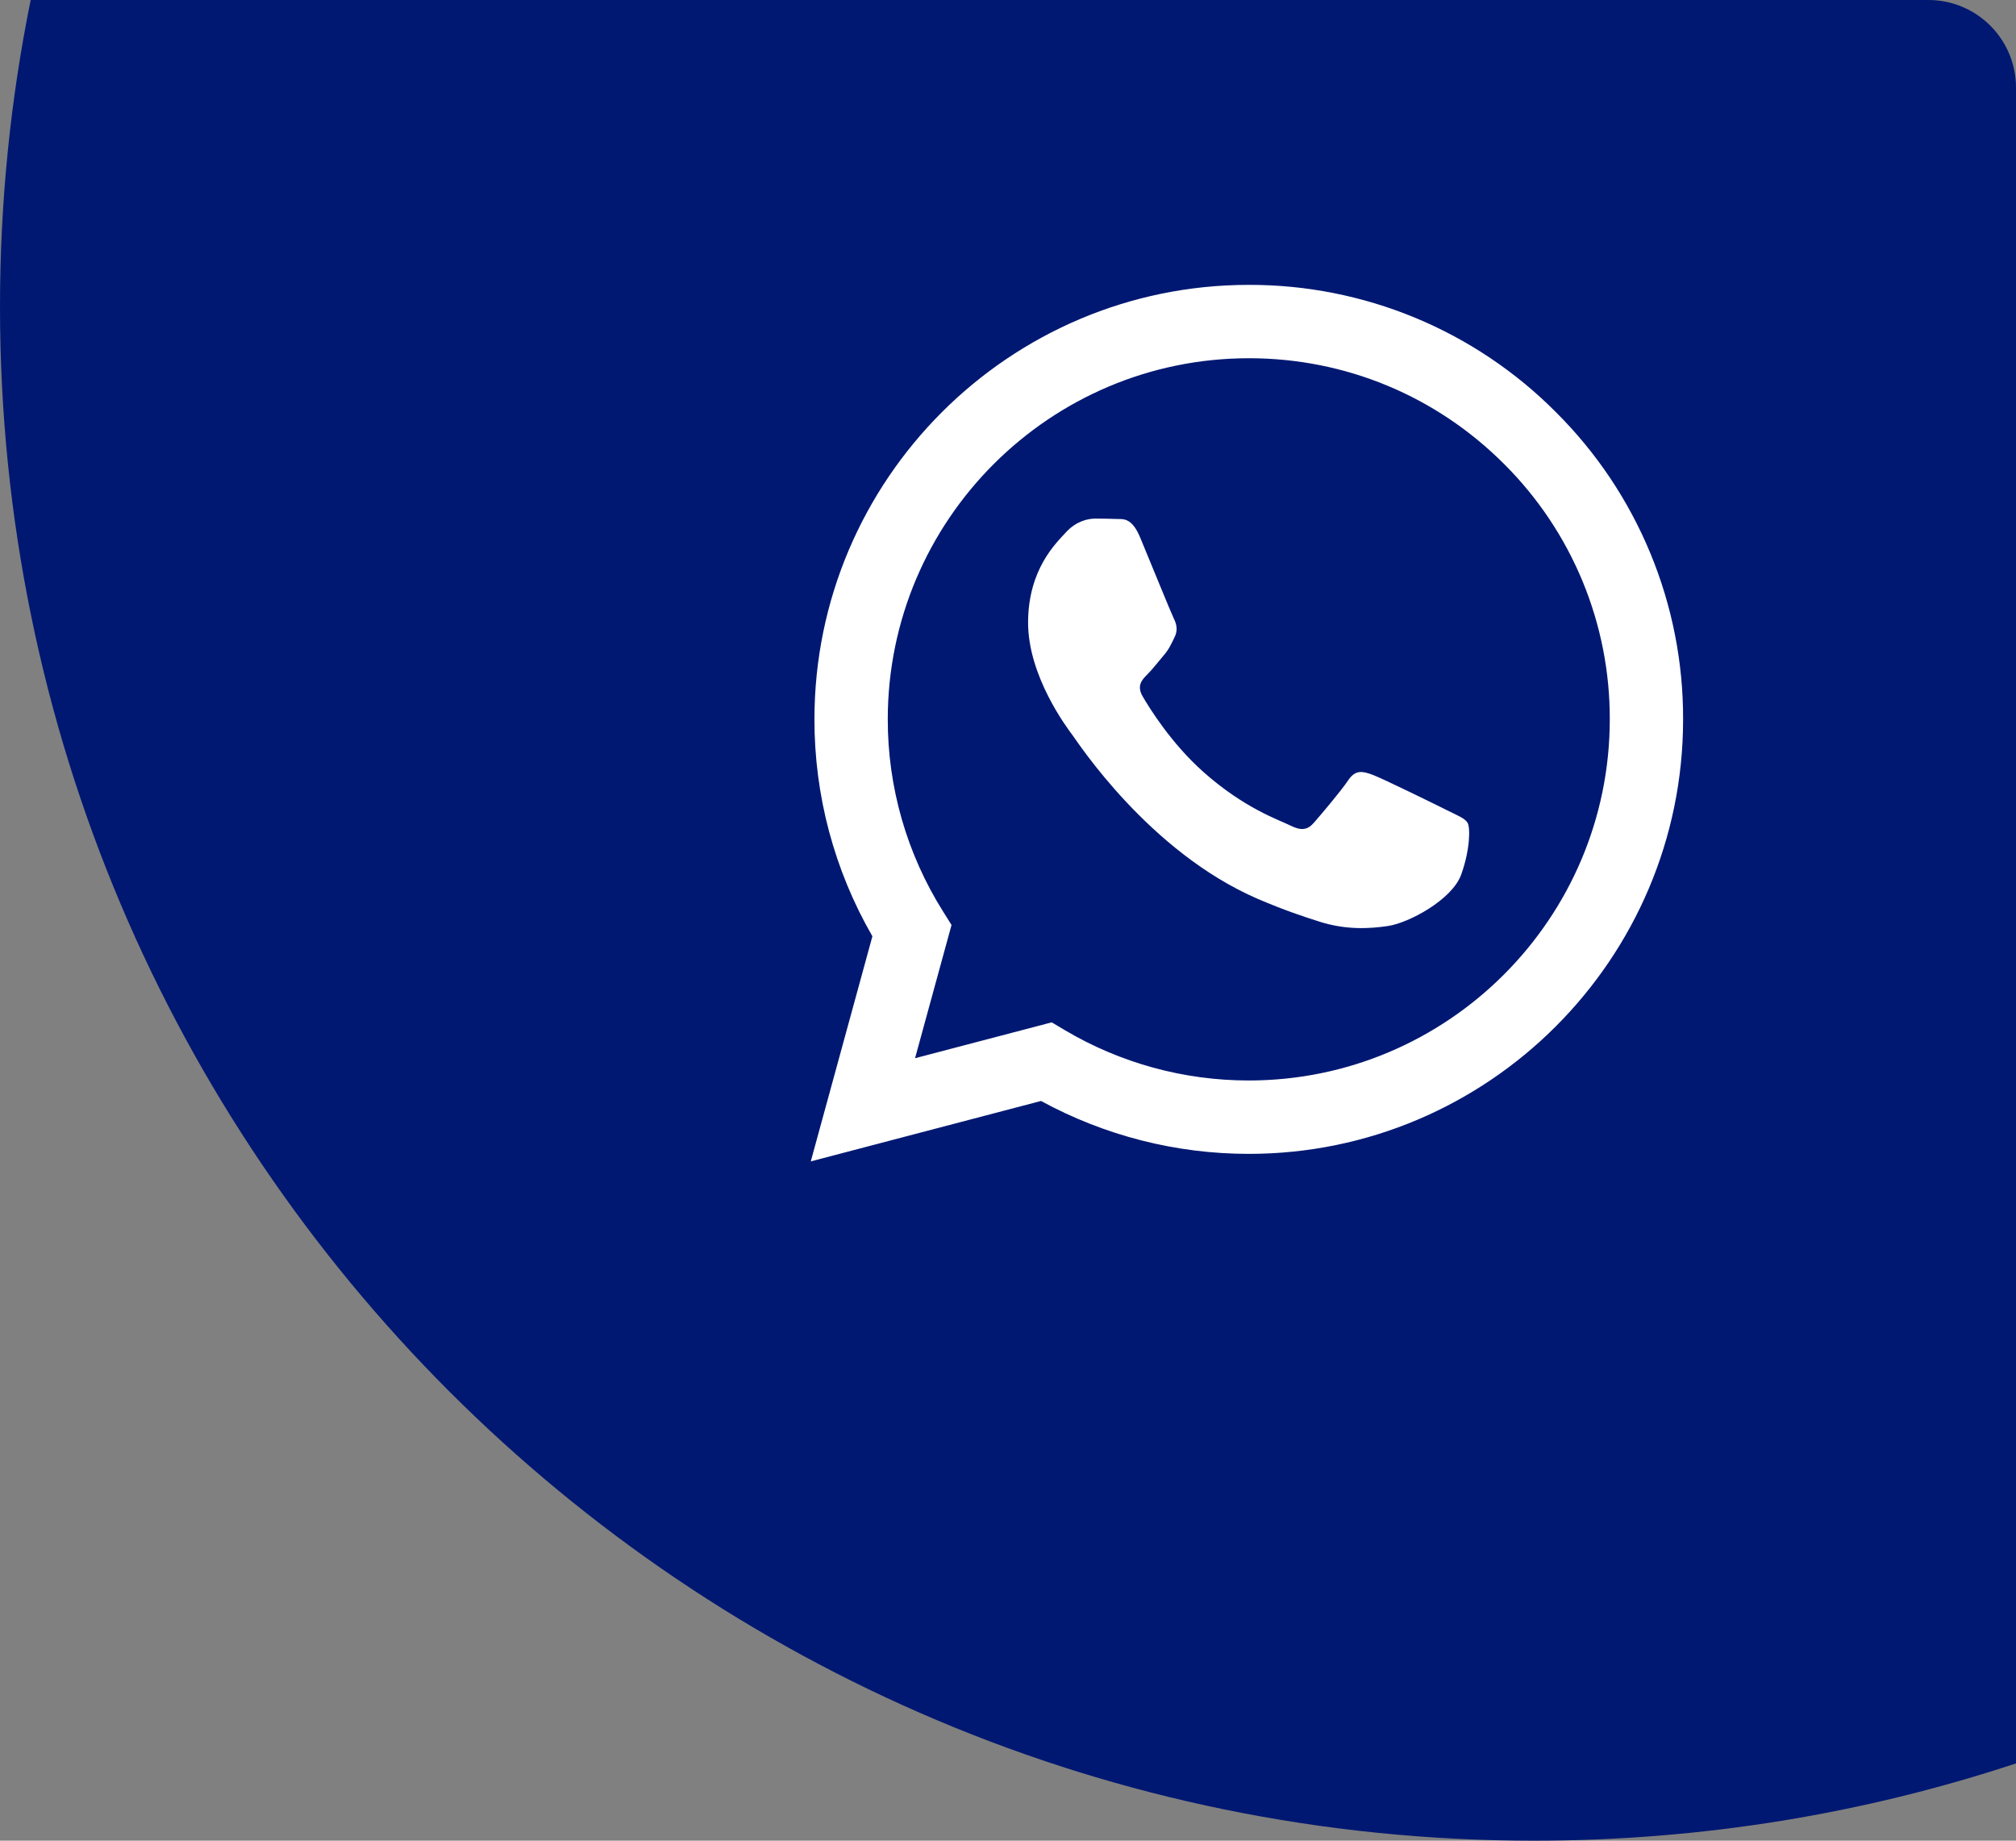 <?xml version="1.0" encoding="UTF-8"?> <svg xmlns="http://www.w3.org/2000/svg" width="92" height="84" viewBox="0 0 92 84" fill="none"><rect x="0" y="0" width="92" height="84" fill="#808080" stroke="none"/> <path fill-rule="evenodd" clip-rule="evenodd" d="M1.4 0H88C90.209 0 92 1.791 92 4V80.473C85.082 82.761 77.686 84 70 84C31.34 84 0 52.66 0 14C0 9.205 0.482 4.524 1.4 0Z" fill="#001872"></path> <path fill-rule="evenodd" clip-rule="evenodd" d="M66.025 36.97C65.528 36.722 63.093 35.525 62.64 35.358C62.187 35.193 61.857 35.112 61.525 35.608C61.195 36.102 60.247 37.218 59.958 37.548C59.668 37.88 59.38 37.92 58.885 37.673C58.39 37.423 56.793 36.902 54.902 35.215C53.43 33.902 52.435 32.28 52.147 31.783C51.858 31.288 52.115 31.02 52.363 30.773C52.587 30.552 52.858 30.195 53.107 29.907C53.355 29.617 53.437 29.41 53.602 29.078C53.768 28.748 53.685 28.46 53.56 28.212C53.437 27.963 52.447 25.525 52.033 24.533C51.632 23.568 51.223 23.7 50.92 23.683C50.63 23.67 50.3 23.667 49.97 23.667C49.64 23.667 49.103 23.79 48.65 24.287C48.195 24.782 46.917 25.98 46.917 28.418C46.917 30.855 48.69 33.21 48.938 33.542C49.187 33.872 52.43 38.875 57.398 41.02C58.582 41.53 59.503 41.835 60.222 42.062C61.408 42.44 62.488 42.387 63.342 42.258C64.292 42.117 66.272 41.06 66.685 39.903C67.097 38.747 67.097 37.755 66.973 37.548C66.85 37.342 66.52 37.218 66.023 36.97H66.025ZM56.988 49.308H56.982C54.031 49.309 51.134 48.516 48.595 47.012L47.995 46.655L41.758 48.292L43.423 42.212L43.032 41.588C41.382 38.962 40.509 35.923 40.513 32.822C40.517 23.738 47.907 16.348 56.995 16.348C61.395 16.348 65.532 18.065 68.642 21.178C70.176 22.706 71.391 24.523 72.219 26.523C73.046 28.524 73.469 30.669 73.462 32.833C73.458 41.917 66.068 49.308 56.988 49.308ZM71.008 18.813C69.172 16.965 66.987 15.499 64.58 14.501C62.173 13.504 59.592 12.993 56.987 13C46.063 13 37.17 21.892 37.167 32.82C37.162 36.298 38.074 39.716 39.812 42.728L37 53L47.507 50.243C50.413 51.827 53.67 52.657 56.98 52.657H56.988C67.912 52.657 76.805 43.765 76.808 32.835C76.816 30.23 76.308 27.65 75.312 25.244C74.317 22.837 72.854 20.651 71.008 18.813Z" fill="white"></path> </svg> 